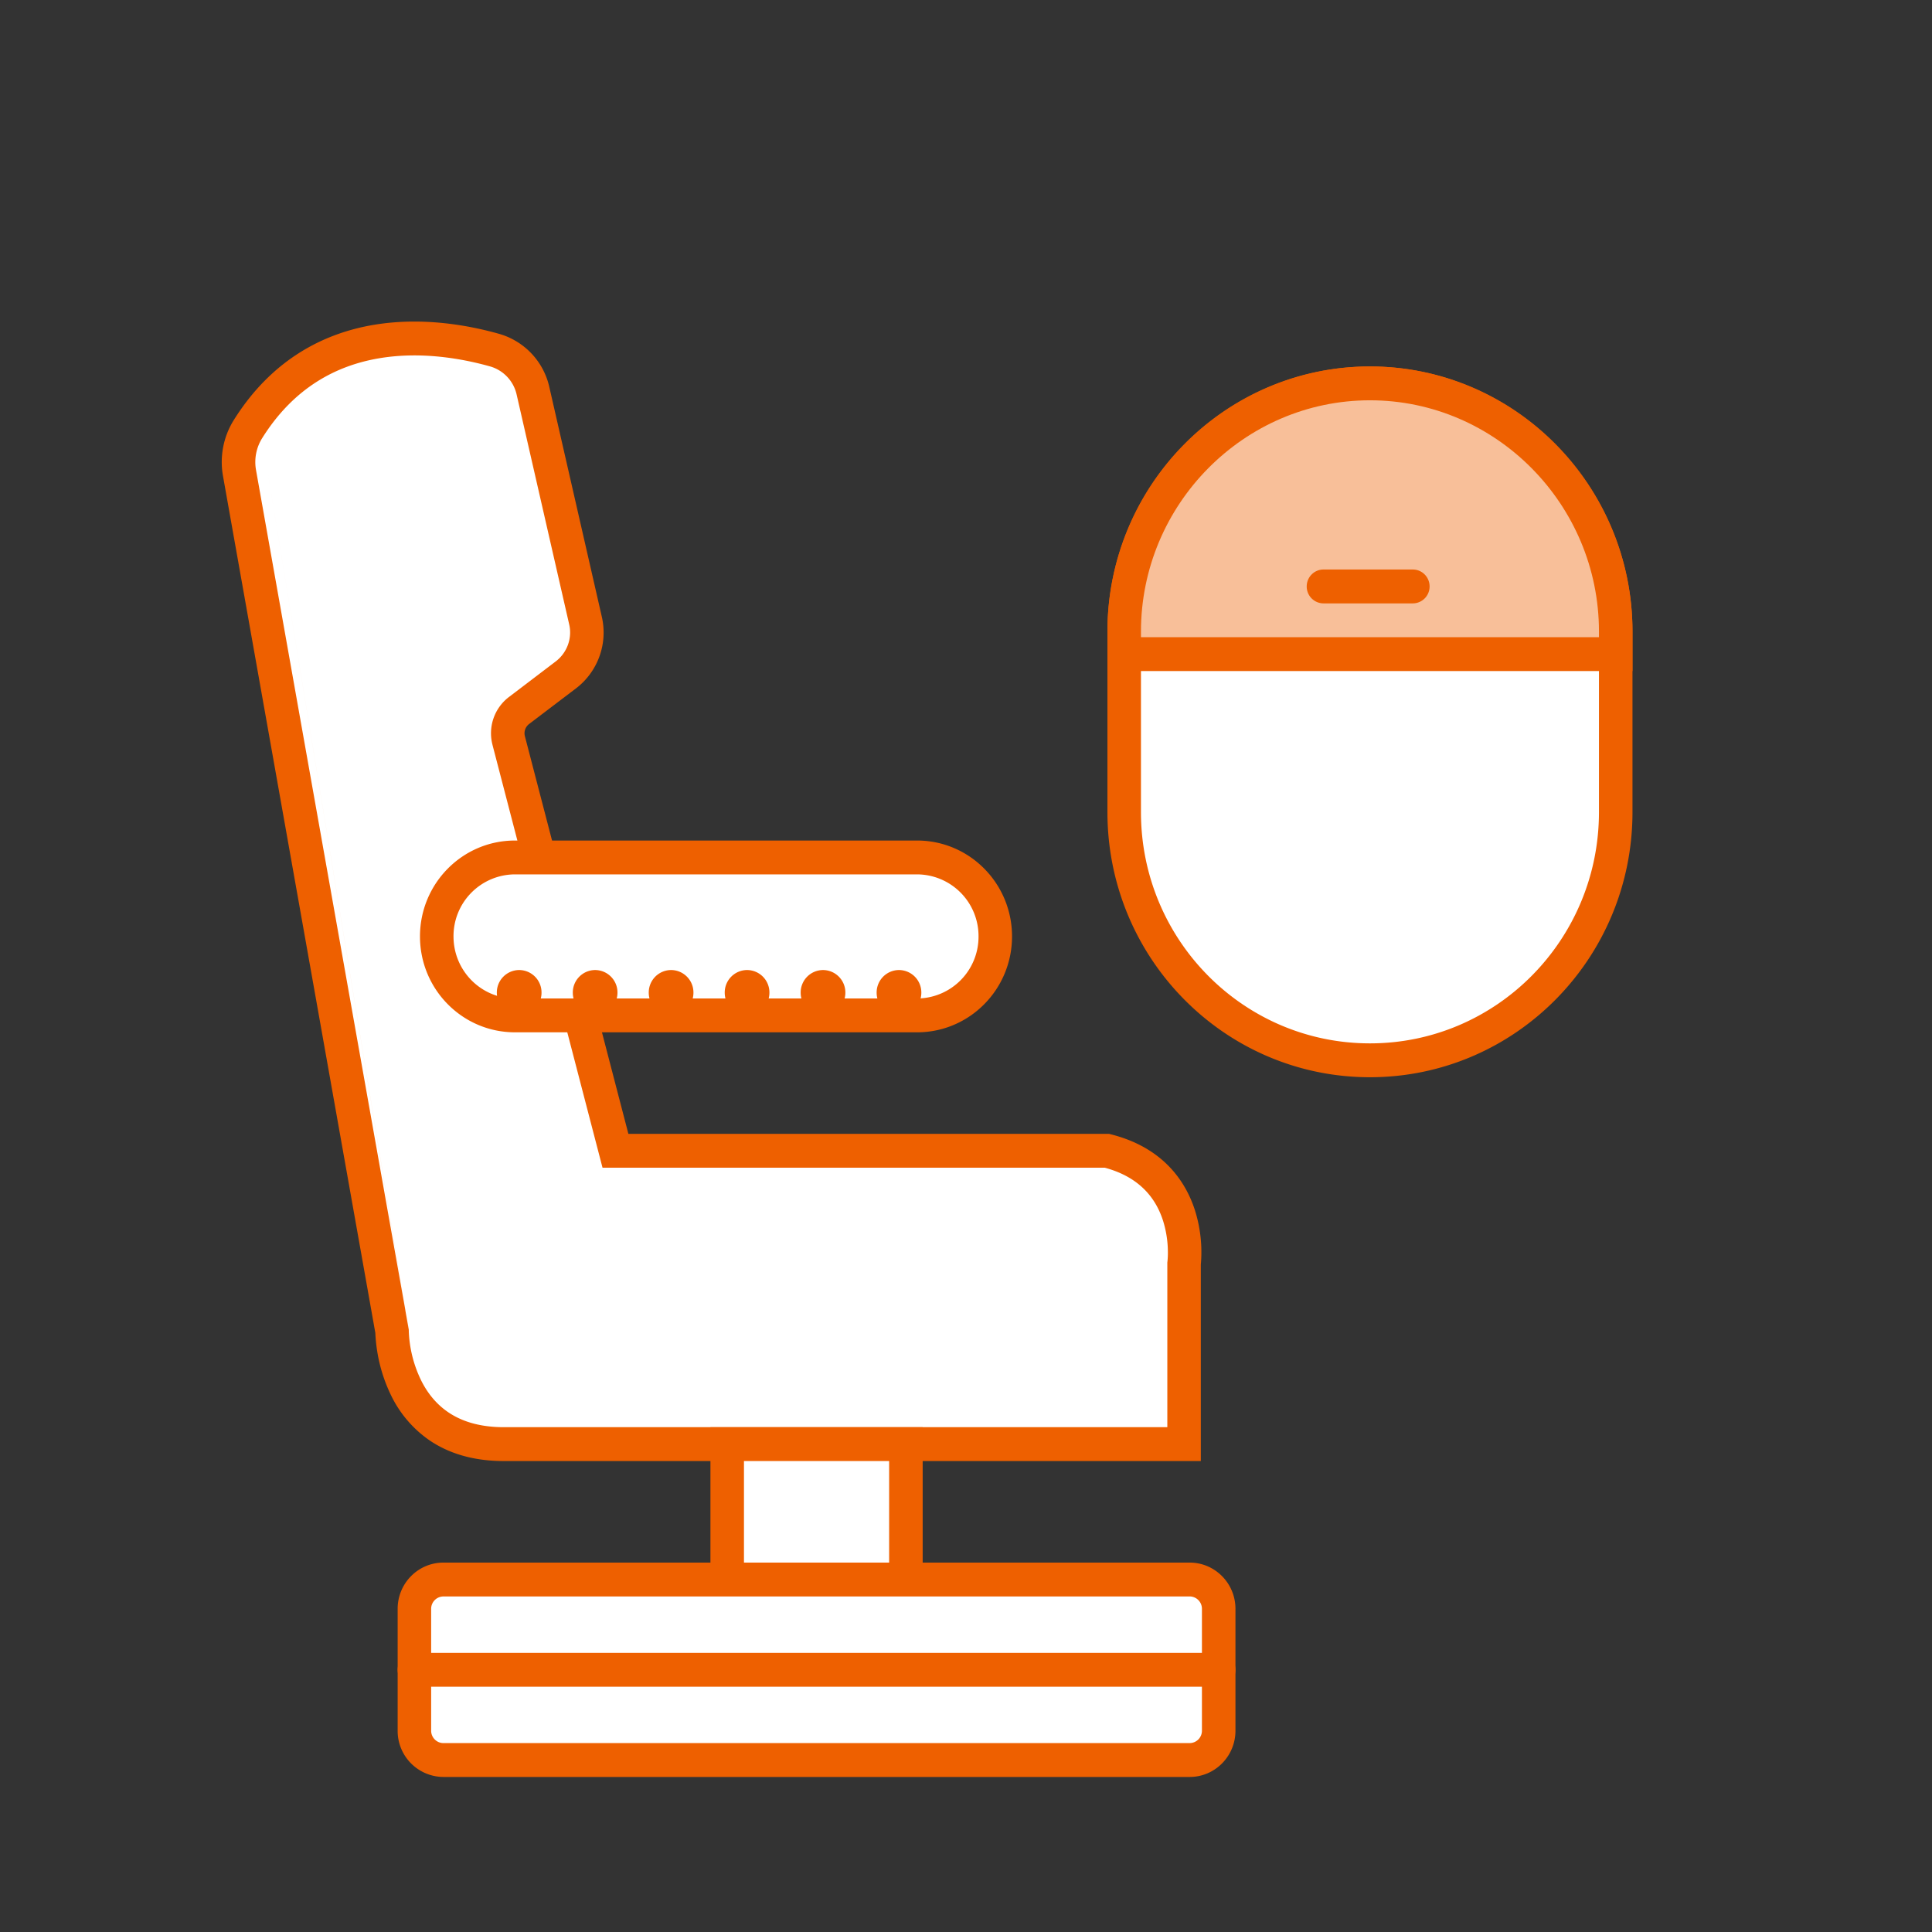 <svg xmlns="http://www.w3.org/2000/svg" width="68" height="68" fill="none"><rect width="100%" height="100%" fill="#333333" stroke="none"/><path fill="#fff" d="m18.266 25.009 1.65-1.255a1.874 1.874 0 0 0 .693-1.906l-1.848-8.085a1.927 1.927 0 0 0-1.345-1.437c-1.99-.564-6.212-1.176-8.689 2.78a2.188 2.188 0 0 0-.299 1.532l5.371 30.22s0 3.97 3.932 3.97h23.944v-6.353s.433-3.177-2.713-3.971h-17.3l-3.758-14.439c-.102-.397.04-.81.362-1.056Z"/><path fill="#EE6000" fill-rule="evenodd" d="M13.158 11.433c1.734-.29 3.382.026 4.418.32a2.52 2.52 0 0 1 1.76 1.877l1.847 8.083a2.473 2.473 0 0 1-.91 2.516l-.002.001-1.65 1.254a.409.409 0 0 0-.146.43l3.642 13.994h16.918l.07.018c1.803.455 2.618 1.623 2.955 2.678a4.913 4.913 0 0 1 .205 1.905v6.915H17.731c-1.086 0-1.94-.276-2.6-.72a4.069 4.069 0 0 1-1.368-1.595 5.518 5.518 0 0 1-.484-1.533 5.538 5.538 0 0 1-.068-.654v-.005L7.847 16.745a2.79 2.79 0 0 1 .38-1.958c1.34-2.14 3.173-3.059 4.93-3.354Zm1.23 35.424.001.002v.023l.006.104a4.317 4.317 0 0 0 .423 1.59c.21.426.518.834.967 1.136.446.3 1.066.52 1.946.52h23.355v-5.798l.005-.038v-.002l.002-.016.006-.08c.005-.072.009-.181.005-.315a3.712 3.712 0 0 0-.167-1.013c-.23-.72-.756-1.521-2.05-1.87h-17.68l-3.873-14.883v-.002a1.605 1.605 0 0 1 .576-1.681h.001l1.65-1.255c.4-.306.584-.816.474-1.296l-1.849-8.086a1.335 1.335 0 0 0-.928-.998h-.001c-.954-.27-2.412-.541-3.906-.29-1.471.247-2.989 1-4.125 2.815m5.163 31.433v-.053l-5.38-30.271v-.001a1.588 1.588 0 0 1 .217-1.108" clip-rule="evenodd"/><path fill="#fff" d="M32.278 30.18H18.124c-1.52 0-2.752 1.244-2.752 2.779s1.232 2.78 2.752 2.78h14.154c1.52 0 2.753-1.245 2.753-2.78 0-1.535-1.233-2.78-2.753-2.78Z"/><path fill="#EE6000" fill-rule="evenodd" d="M18.124 30.775a2.173 2.173 0 0 0-2.162 2.184c0 1.206.968 2.184 2.162 2.184h14.154a2.173 2.173 0 0 0 2.163-2.184 2.173 2.173 0 0 0-2.163-2.184H18.124Zm-3.342 2.184c0-1.864 1.496-3.375 3.342-3.375h14.154c1.846 0 3.342 1.51 3.342 3.375 0 1.864-1.496 3.375-3.342 3.375H18.124c-1.846 0-3.342-1.51-3.342-3.375Z" clip-rule="evenodd"/><path fill="#fff" d="M31.885 50.828h-6.29v4.765h6.29v-4.765Z"/><path fill="#EE6000" fill-rule="evenodd" d="M25.005 50.233h7.47v5.956h-7.47v-5.956Zm1.18 1.191v3.574h5.11v-3.574h-5.11Z" clip-rule="evenodd"/><path fill="#fff" d="M41.872 55.593H15.608c-.565 0-1.023.463-1.023 1.033v4.289c0 .57.458 1.032 1.023 1.032h26.264c.564 0 1.022-.462 1.022-1.032v-4.29c0-.57-.458-1.032-1.022-1.032Z"/><path fill="#EE6000" fill-rule="evenodd" d="M15.608 56.19a.435.435 0 0 0-.433.436v4.289c0 .24.194.436.433.436h26.264a.435.435 0 0 0 .432-.436v-4.29a.435.435 0 0 0-.432-.436H15.608Zm-1.612.436c0-.9.721-1.628 1.612-1.628h26.264c.89 0 1.612.729 1.612 1.628v4.289c0 .899-.722 1.628-1.612 1.628H15.608a1.62 1.62 0 0 1-1.612-1.628v-4.29Z" clip-rule="evenodd"/><path fill="#fff" d="M56.867 22.23c0-4.826-3.872-8.737-8.65-8.737-4.776 0-8.65 3.911-8.65 8.736v6.354c0 4.825 3.873 8.736 8.65 8.736 4.778 0 8.65-3.911 8.65-8.736v-6.354Z"/><path fill="#EE6000" fill-rule="evenodd" d="M48.218 14.089c-4.452 0-8.06 3.644-8.06 8.14v6.354c0 4.496 3.608 8.14 8.06 8.14 4.451 0 8.06-3.644 8.06-8.14v-6.354c0-4.495-3.609-8.14-8.06-8.14Zm-9.24 8.14c0-5.153 4.137-9.331 9.24-9.331 5.102 0 9.24 4.178 9.24 9.331v6.354c0 5.154-4.137 9.332-9.24 9.332-5.103 0-9.24-4.178-9.24-9.332v-6.354ZM13.996 58.77c0-.329.264-.595.59-.595h28.308c.326 0 .59.266.59.595a.593.593 0 0 1-.59.596H14.586a.593.593 0 0 1-.59-.596Z" clip-rule="evenodd"/><path fill="#EE6000" d="M18.273 35.73a.79.79 0 0 0 .787-.793.79.79 0 0 0-.787-.795.79.79 0 0 0-.786.794.79.79 0 0 0 .787.795ZM20.947 35.73a.79.79 0 0 0 .786-.793.79.79 0 0 0-.786-.795.79.79 0 0 0-.786.794.79.79 0 0 0 .786.795ZM23.62 35.73a.79.79 0 0 0 .787-.793.79.79 0 0 0-.786-.795.79.79 0 0 0-.787.794.79.79 0 0 0 .787.795ZM26.294 35.73a.79.79 0 0 0 .787-.793.79.79 0 0 0-.787-.795.79.79 0 0 0-.786.794.79.79 0 0 0 .786.795ZM28.968 35.73a.79.79 0 0 0 .786-.793.79.79 0 0 0-.786-.795.79.79 0 0 0-.787.794.79.79 0 0 0 .787.795ZM31.641 35.73a.79.79 0 0 0 .787-.793.79.79 0 0 0-.787-.795.79.79 0 0 0-.786.794.79.79 0 0 0 .786.795Z"/><path fill="#F8BF99" d="M56.867 23.023v-.794c0-4.805-3.892-8.736-8.65-8.736-4.757 0-8.65 3.931-8.65 8.736v.794h17.3Z"/><path fill="#EE6000" fill-rule="evenodd" d="M38.978 22.23c0-5.134 4.157-9.332 9.24-9.332s9.24 4.198 9.24 9.331v1.39h-18.48v-1.39Zm9.24-8.141c-4.432 0-8.06 3.664-8.06 8.14v.199h16.12v-.199c0-4.476-3.629-8.14-8.06-8.14Z" clip-rule="evenodd"/><path fill="#EE6000" fill-rule="evenodd" d="M45.992 20.641c0-.329.264-.596.59-.596h3.145c.326 0 .59.267.59.596a.593.593 0 0 1-.59.596h-3.145a.593.593 0 0 1-.59-.596Z" clip-rule="evenodd"/></svg>